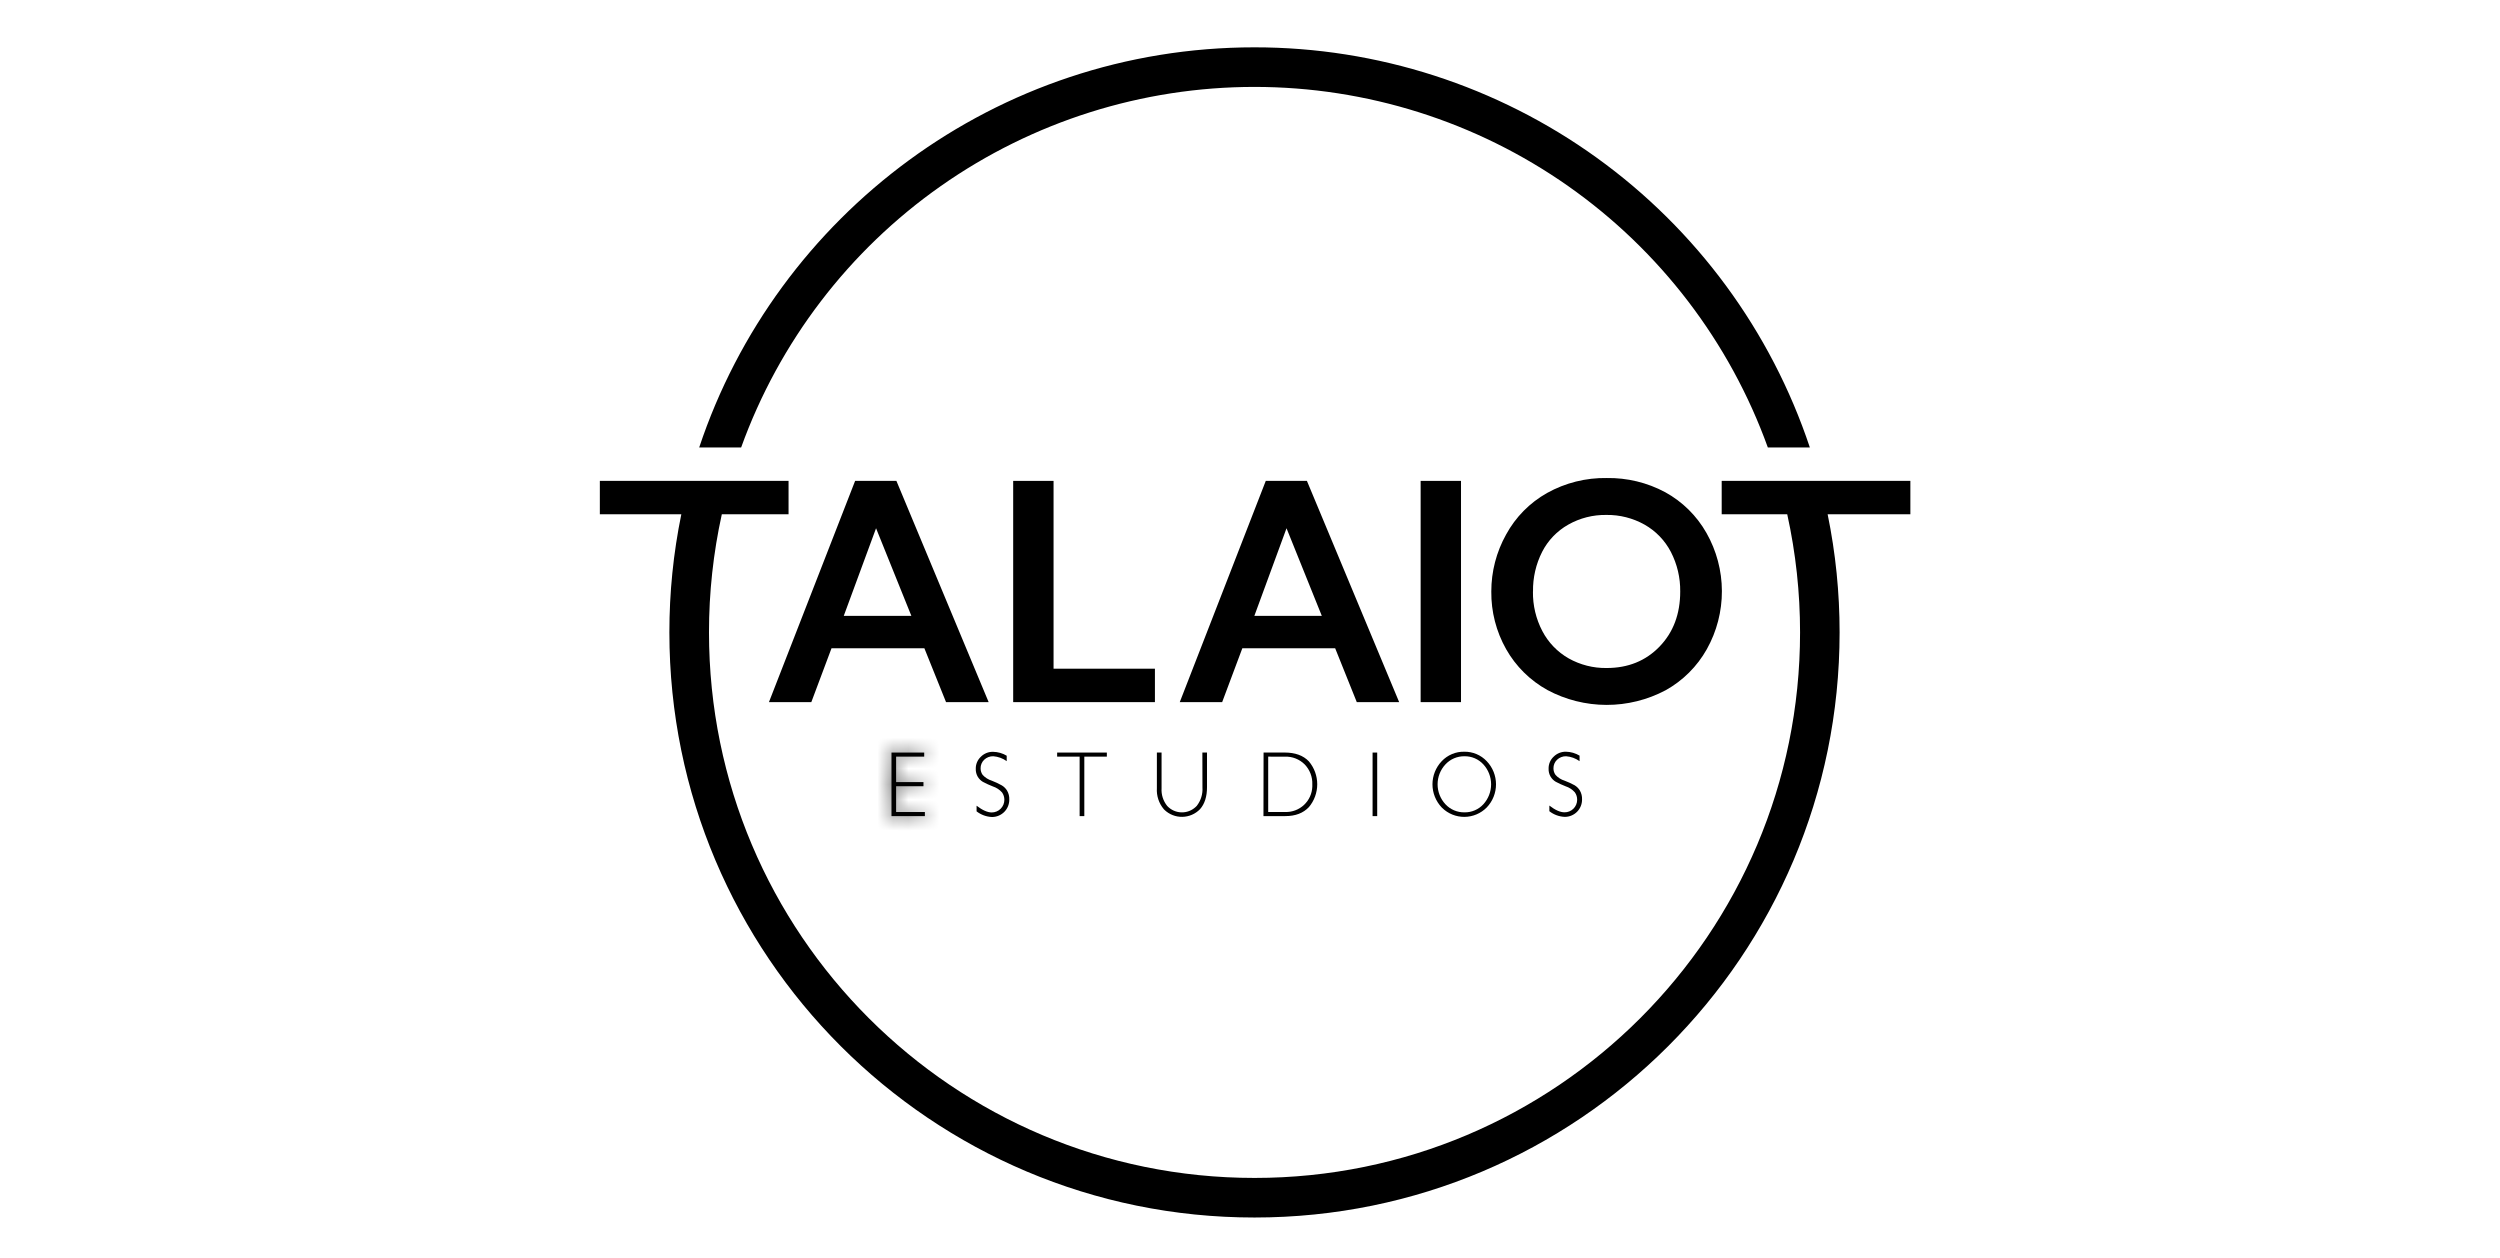 <?xml version="1.0" encoding="UTF-8"?>
<svg xmlns="http://www.w3.org/2000/svg" width="161" height="81" viewBox="0 0 161 81" fill="none">
  <mask id="path-1-inside-1_483_655" fill="white">
    <path d="M59.519 48.465V48.727H57.71V50.367H59.471V50.633H57.71V52.294H59.562V52.558H57.412V48.465H59.519Z"></path>
  </mask>
  <path d="M59.519 48.465V48.727H57.71V50.367H59.471V50.633H57.71V52.294H59.562V52.558H57.412V48.465H59.519Z" fill="black"></path>
  <path d="M59.519 48.465H80.519V27.465H59.519V48.465ZM59.519 48.727V69.727H80.519V48.727H59.519ZM57.71 48.727V27.727H36.71V48.727H57.71ZM57.71 50.367H36.71V71.367H57.71V50.367ZM59.471 50.367H80.471V29.367H59.471V50.367ZM59.471 50.633V71.632H80.471V50.633H59.471ZM57.71 50.633V29.633H36.71V50.633H57.71ZM57.71 52.294H36.71V73.294H57.71V52.294ZM59.562 52.294H80.562V31.294H59.562V52.294ZM59.562 52.558V73.558H80.562V52.558H59.562ZM57.412 52.558H36.412V73.558H57.412V52.558ZM57.412 48.465V27.465H36.412V48.465H57.412ZM38.519 48.465V48.727H80.519V48.465H38.519ZM59.519 27.727H57.71V69.727H59.519V27.727ZM36.71 48.727V50.367H78.71V48.727H36.71ZM57.71 71.367H59.471V29.367H57.71V71.367ZM38.471 50.367V50.633H80.471V50.367H38.471ZM59.471 29.633H57.71V71.632H59.471V29.633ZM36.71 50.633V52.294H78.71V50.633H36.71ZM57.71 73.294H59.562V31.294H57.71V73.294ZM38.562 52.294V52.558H80.562V52.294H38.562ZM59.562 31.558H57.412V73.558H59.562V31.558ZM78.412 52.558V48.465H36.412V52.558H78.412ZM57.412 69.465H59.519V27.465H57.412V69.465Z" fill="black" mask="url(#path-1-inside-1_483_655)"></path>
  <path d="M64.832 48.668V49.017C64.578 48.835 64.279 48.727 63.968 48.702C63.86 48.699 63.753 48.717 63.653 48.756C63.553 48.794 63.461 48.852 63.383 48.926C63.308 48.997 63.248 49.084 63.208 49.18C63.167 49.276 63.148 49.379 63.151 49.483C63.149 49.637 63.198 49.787 63.289 49.911C63.447 50.08 63.647 50.205 63.868 50.275C64.09 50.36 64.306 50.461 64.513 50.577C64.654 50.66 64.772 50.777 64.857 50.917C64.958 51.092 65.007 51.292 64.998 51.494C65.001 51.787 64.887 52.069 64.683 52.279C64.478 52.489 64.199 52.61 63.906 52.615H63.882C63.522 52.6 63.176 52.473 62.892 52.251V51.887C63.267 52.176 63.591 52.32 63.866 52.322C63.973 52.322 64.079 52.301 64.178 52.26C64.278 52.219 64.368 52.159 64.443 52.083C64.519 52.007 64.579 51.917 64.62 51.817C64.661 51.718 64.681 51.612 64.681 51.505C64.681 51.338 64.63 51.174 64.535 51.037C64.376 50.856 64.17 50.721 63.94 50.646C63.721 50.561 63.507 50.463 63.3 50.353C63.167 50.274 63.056 50.165 62.974 50.034C62.878 49.874 62.831 49.69 62.84 49.503C62.837 49.359 62.865 49.217 62.922 49.084C62.978 48.952 63.062 48.833 63.167 48.735C63.269 48.632 63.392 48.55 63.526 48.495C63.661 48.44 63.806 48.414 63.951 48.417C64.267 48.422 64.575 48.511 64.845 48.675" fill="black"></path>
  <path d="M71.281 48.465V48.727H69.83V52.558H69.528V48.727H68.08V48.465H71.281Z" fill="black"></path>
  <path d="M77.433 48.463H77.731V50.696C77.731 51.301 77.58 51.775 77.282 52.111C76.982 52.42 76.572 52.598 76.141 52.605C75.711 52.613 75.295 52.449 74.985 52.149L74.949 52.111C74.631 51.735 74.472 51.251 74.503 50.759V48.463H74.805V50.759C74.778 51.173 74.908 51.581 75.169 51.904C75.285 52.028 75.424 52.129 75.579 52.2C75.734 52.271 75.901 52.31 76.071 52.316C76.241 52.322 76.41 52.295 76.57 52.235C76.729 52.176 76.875 52.085 77 51.969C77.025 51.946 77.05 51.92 77.074 51.895C77.336 51.557 77.466 51.136 77.438 50.71L77.433 48.463Z" fill="black"></path>
  <path d="M81.374 48.463H82.726C83.41 48.463 83.932 48.653 84.293 49.034C84.64 49.446 84.83 49.968 84.83 50.506C84.83 51.045 84.64 51.566 84.293 51.978C83.929 52.364 83.428 52.557 82.772 52.557H81.367L81.374 48.463ZM81.672 48.727V52.293H82.764C83.213 52.308 83.65 52.144 83.978 51.837C84.306 51.529 84.498 51.105 84.513 50.656C84.513 50.608 84.513 50.561 84.513 50.514C84.522 50.277 84.483 50.041 84.398 49.82C84.313 49.599 84.185 49.397 84.02 49.227C83.853 49.061 83.654 48.931 83.435 48.845C83.216 48.759 82.981 48.719 82.746 48.729L81.672 48.727Z" fill="black"></path>
  <path d="M88.692 48.465H88.394V52.558H88.692V48.465Z" fill="black"></path>
  <path d="M94.291 48.411C94.563 48.405 94.833 48.457 95.084 48.562C95.335 48.667 95.56 48.824 95.747 49.022C96.13 49.423 96.343 49.956 96.343 50.51C96.343 51.065 96.13 51.598 95.747 51.999C95.369 52.383 94.854 52.602 94.315 52.607C93.776 52.612 93.257 52.403 92.872 52.026L92.845 51.999C92.464 51.597 92.251 51.064 92.251 50.51C92.251 49.957 92.464 49.424 92.845 49.022C93.031 48.824 93.257 48.667 93.508 48.562C93.758 48.456 94.028 48.405 94.3 48.411M94.311 52.315C94.54 52.32 94.767 52.275 94.977 52.185C95.187 52.095 95.376 51.962 95.53 51.793C95.85 51.442 96.027 50.985 96.027 50.51C96.027 50.036 95.85 49.578 95.53 49.228C95.376 49.059 95.188 48.925 94.977 48.834C94.767 48.744 94.54 48.699 94.311 48.703C94.082 48.7 93.854 48.745 93.642 48.835C93.431 48.925 93.241 49.059 93.085 49.228C92.761 49.576 92.581 50.035 92.581 50.51C92.581 50.986 92.761 51.444 93.085 51.793C93.241 51.961 93.431 52.095 93.643 52.185C93.854 52.275 94.082 52.319 94.311 52.315Z" fill="black"></path>
  <path d="M101.724 48.669V49.018C101.47 48.836 101.17 48.727 100.858 48.703C100.751 48.7 100.645 48.718 100.545 48.757C100.445 48.795 100.353 48.853 100.276 48.927C100.2 48.998 100.14 49.085 100.1 49.181C100.06 49.276 100.04 49.38 100.043 49.484C100.042 49.638 100.09 49.788 100.181 49.911C100.338 50.081 100.537 50.207 100.758 50.275C100.979 50.358 101.194 50.456 101.4 50.568C101.541 50.652 101.659 50.769 101.744 50.909C101.844 51.084 101.893 51.284 101.884 51.485C101.887 51.779 101.774 52.061 101.57 52.271C101.365 52.481 101.086 52.602 100.793 52.606H100.769C100.409 52.592 100.063 52.464 99.779 52.242V51.878C100.152 52.168 100.478 52.313 100.753 52.313C100.966 52.316 101.171 52.234 101.324 52.085C101.477 51.936 101.565 51.733 101.568 51.52V51.5C101.57 51.331 101.519 51.167 101.422 51.029C101.263 50.847 101.057 50.712 100.827 50.638C100.609 50.553 100.397 50.456 100.19 50.346C100.058 50.268 99.946 50.159 99.865 50.028C99.768 49.868 99.721 49.683 99.73 49.497C99.727 49.353 99.755 49.21 99.811 49.078C99.867 48.946 99.951 48.827 100.056 48.729C100.159 48.626 100.282 48.545 100.417 48.49C100.552 48.435 100.696 48.408 100.842 48.41C101.157 48.416 101.466 48.505 101.735 48.669" fill="black"></path>
  <path d="M57.728 30.968L63.669 45.217H60.925L59.53 41.749H53.549L52.249 45.217H49.52L55.07 30.968H57.728ZM54.339 39.66H58.691L56.418 34.019L54.339 39.66Z" fill="black"></path>
  <path d="M67.849 30.969V43.064H74.377V45.217H65.249V30.969H67.849Z" fill="black"></path>
  <path d="M84.165 30.968L90.106 45.217H87.377L85.985 41.749H80.006L78.707 45.217H75.977L81.516 30.968H84.165ZM80.781 39.66H85.124L82.852 34.019L80.781 39.66Z" fill="black"></path>
  <path d="M94.089 30.969H91.489V45.217H94.089V30.969Z" fill="black"></path>
  <path d="M103.475 30.785C104.785 30.764 106.079 31.077 107.234 31.695C108.35 32.307 109.272 33.218 109.898 34.326C110.544 35.465 110.886 36.752 110.89 38.061C110.894 39.371 110.561 40.66 109.922 41.803C109.299 42.917 108.379 43.835 107.263 44.454C106.091 45.075 104.784 45.398 103.458 45.396C102.131 45.393 100.825 45.065 99.656 44.439C98.541 43.824 97.619 42.911 96.993 41.803C96.355 40.672 96.026 39.393 96.04 38.094C96.038 36.81 96.366 35.546 96.993 34.424C97.603 33.302 98.518 32.374 99.632 31.748C100.809 31.093 102.138 30.761 103.484 30.785M98.722 38.096C98.708 38.983 98.916 39.858 99.328 40.644C99.712 41.378 100.299 41.987 101.018 42.398C101.766 42.819 102.612 43.033 103.469 43.02C104.849 43.02 105.983 42.561 106.872 41.643C107.761 40.724 108.206 39.541 108.206 38.093C108.217 37.207 108.011 36.332 107.605 35.545C107.222 34.807 106.633 34.196 105.909 33.786C105.16 33.366 104.312 33.15 103.453 33.162C102.592 33.147 101.742 33.363 100.993 33.788C100.273 34.195 99.688 34.805 99.312 35.542C98.913 36.331 98.712 37.205 98.726 38.089" fill="black"></path>
  <path d="M123.028 30.968H110.877V33.12H115.098C115.648 35.619 115.925 38.17 115.924 40.728C115.924 60.13 100.196 75.859 80.793 75.859C61.391 75.859 45.659 60.13 45.659 40.728C45.657 38.17 45.934 35.619 46.485 33.12H50.783V30.968H38.63V33.12H43.877C43.364 35.624 43.106 38.173 43.108 40.728C43.108 61.539 59.979 78.408 80.788 78.408C101.597 78.408 118.47 61.537 118.47 40.728C118.472 38.173 118.214 35.624 117.7 33.12H123.028V30.968Z" fill="black"></path>
  <path d="M80.788 5.597C88.017 5.597 95.071 7.827 100.987 11.982C106.903 16.137 111.394 22.015 113.848 28.815H116.554C114.05 21.31 109.249 14.783 102.83 10.159C96.411 5.534 88.699 3.046 80.788 3.048C64.15 3.048 50.015 13.844 45.029 28.815H47.73C50.182 22.015 54.673 16.136 60.589 11.981C66.505 7.826 73.559 5.597 80.788 5.597Z" fill="black"></path>
</svg>
